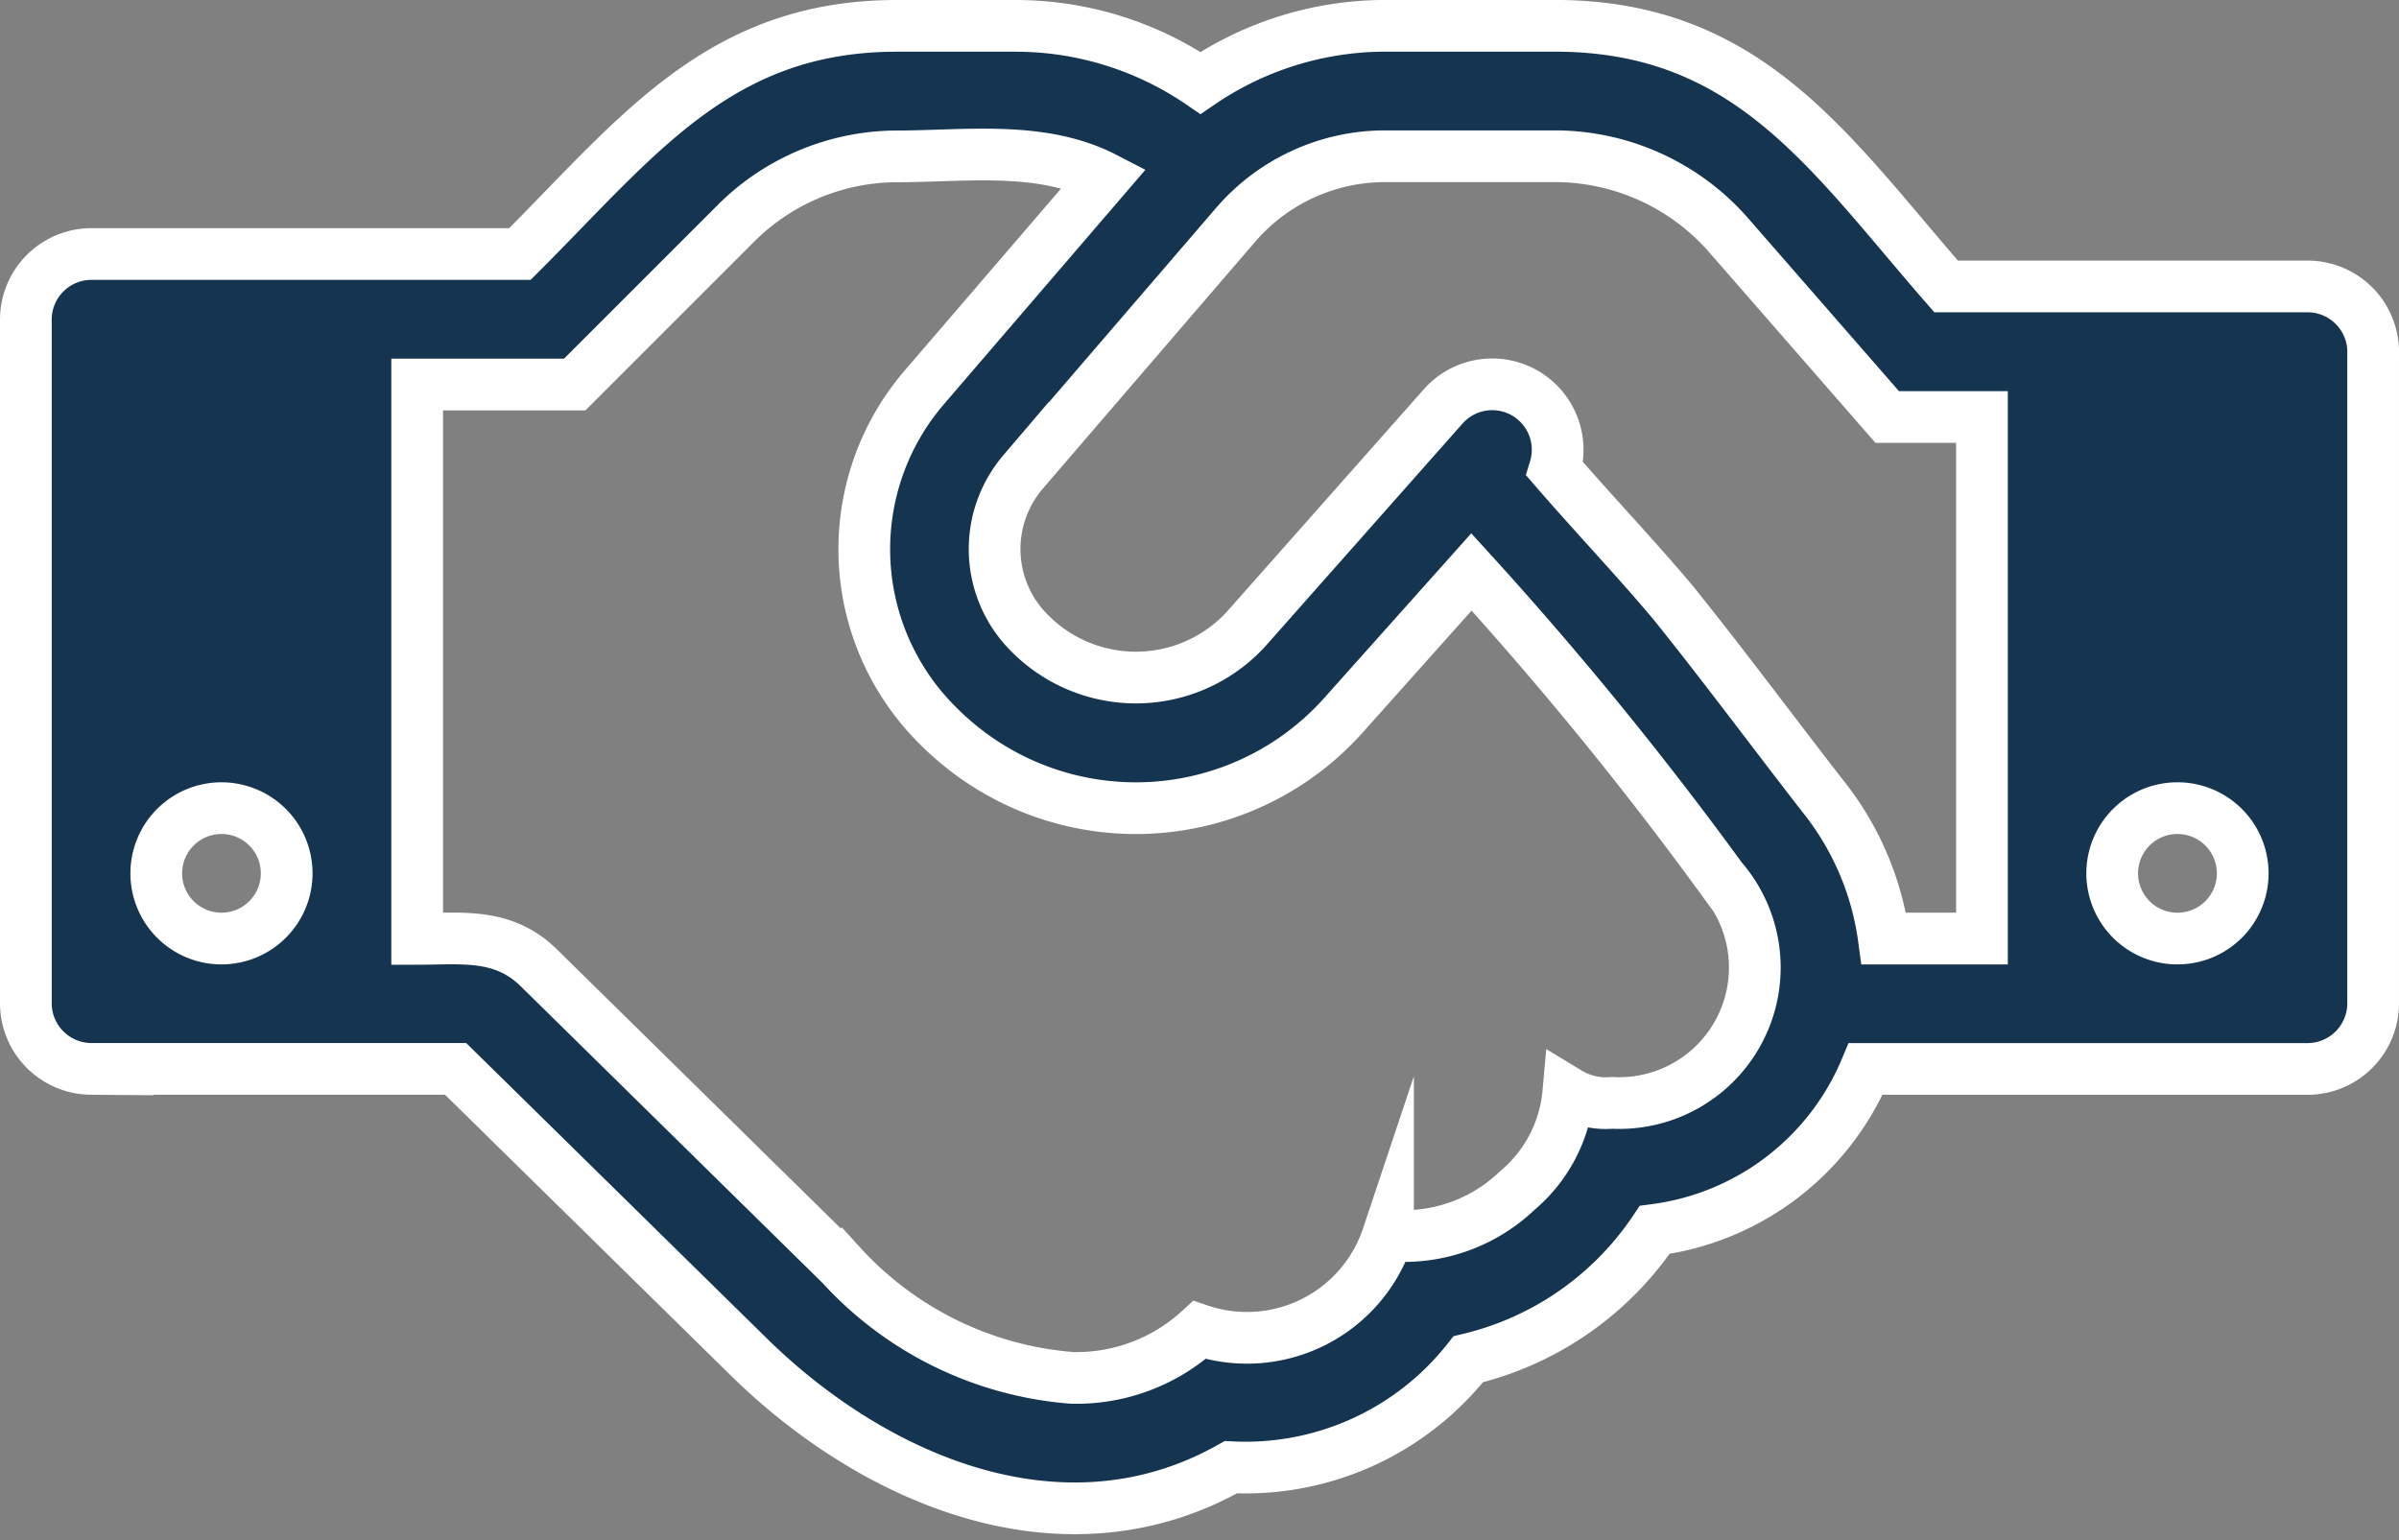 <svg xmlns="http://www.w3.org/2000/svg" width="57.984" height="37.235" viewBox="0 0 57.984 37.235">
  <rect x="0" y="0" width="57.984" height="37.235" fill="#808080" stroke="none"/>
  <path id="handshake-o" d="M550.17,173.063a1.576,1.576,0,1,0-1.576-1.576A1.576,1.576,0,0,0,550.17,173.063Zm36.272-1.428a87.753,87.753,0,0,0-6.06-7.434l-3.078,3.447a6.729,6.729,0,0,1-9.5.568,6.806,6.806,0,0,1-.7-.715,6,6,0,0,1,.049-7.756l4.358-5.072c-1.527-.788-3.373-.517-5.023-.517a5.523,5.523,0,0,0-3.89,1.625l-3.89,3.89H554.9v13.4c1.083,0,2.068-.148,2.93.689l7.313,7.19a8.433,8.433,0,0,0,5.589,2.733,4.4,4.4,0,0,0,3.078-1.157,3.583,3.583,0,0,0,4.541-2.248l.014-.042a3.962,3.962,0,0,0,3.127-1.083,3.491,3.491,0,0,0,1.231-2.364,1.743,1.743,0,0,0,1.059.246,3.276,3.276,0,0,0,2.663-5.4Zm3.915,1.428h2.364V160.456h-2.29l-3.866-4.432a5.58,5.58,0,0,0-4.161-1.871h-4.115a4.766,4.766,0,0,0-3.6,1.65l-5.146,5.983a2.868,2.868,0,0,0-.025,3.693,3.611,3.611,0,0,0,5.09.417,3.564,3.564,0,0,0,.352-.343l4.752-5.368a1.582,1.582,0,0,1,2.684,1.527c.936,1.083,1.945,2.142,2.856,3.226,1.231,1.527,2.413,3.127,3.62,4.678a7,7,0,0,1,1.478,3.447Zm7.091,0a1.576,1.576,0,0,0,0-3.152h0a1.576,1.576,0,0,0-.006,3.152Zm4.728-14.183v15.759a1.587,1.587,0,0,1-1.576,1.576H589.911a6.426,6.426,0,0,1-5.1,3.89,7.5,7.5,0,0,1-4.506,3.127,6.843,6.843,0,0,1-5.737,2.61c-4.063,2.29-8.643.3-11.671-2.684l-7.067-6.944h-8.812a1.588,1.588,0,0,1-1.576-1.575V158.092a1.587,1.587,0,0,1,1.576-1.576h10.366c2.858-2.856,4.826-5.515,9.111-5.515h2.881a7.938,7.938,0,0,1,4.457,1.379A7.942,7.942,0,0,1,578.289,151H582.4c4.678,0,6.624,3.053,9.455,6.3H600.6a1.586,1.586,0,0,1,1.577,1.579Z" transform="translate(-544.817 -150.376)" fill="#153450" stroke="#fff" stroke-miterlimit="10" stroke-width="1.25"/>
</svg>
